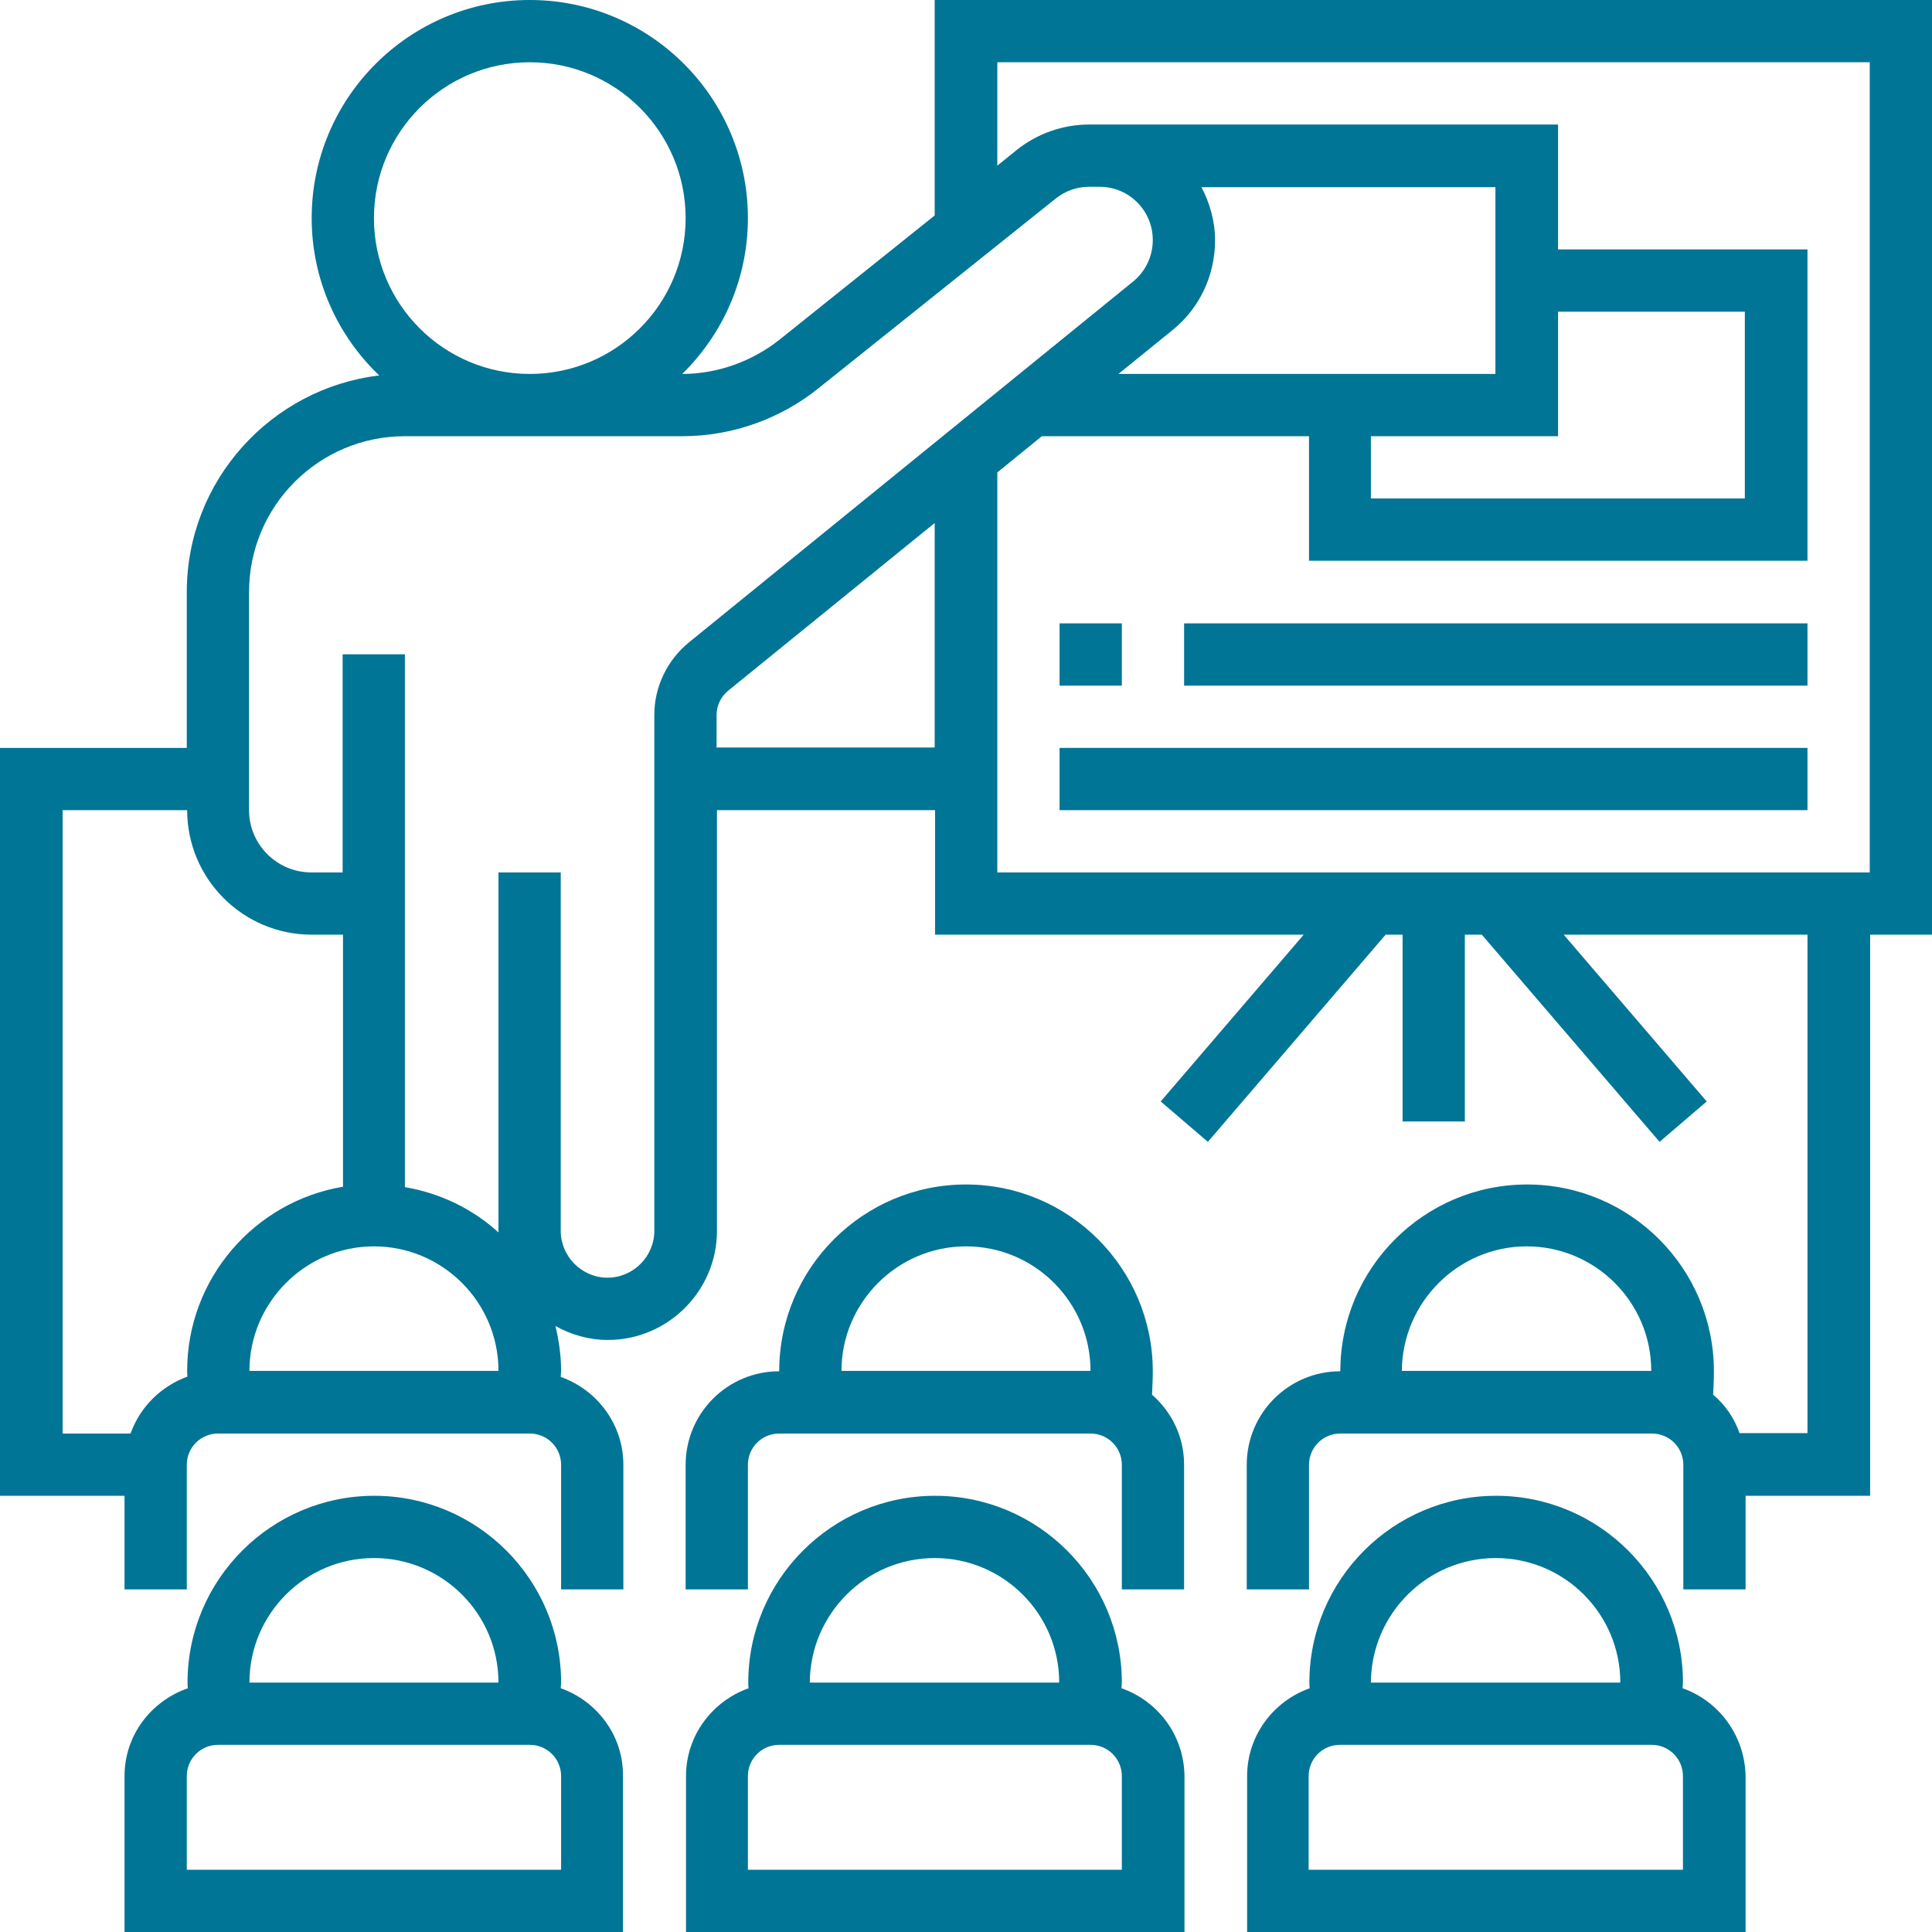 <?xml version="1.0" encoding="utf-8"?>
<!-- Generator: Adobe Illustrator 25.1.0, SVG Export Plug-In . SVG Version: 6.00 Build 0)  -->
<svg version="1.1" id="Layer_1" xmlns="http://www.w3.org/2000/svg" xmlns:xlink="http://www.w3.org/1999/xlink" x="0px" y="0px"
	 viewBox="0 0 512 512" style="enable-background:new 0 0 512 512;" xml:space="preserve">
<style type="text/css">
	.st0{fill:#007596;}
</style>
<g>
	<path class="st0" d="M512,0H247.7v57.1L206.6,90c-7.3,5.8-16.5,9.1-25.8,9.1h0c10.7-10.5,17.4-25.1,17.4-41.3
		c0-31.9-25.9-57.8-57.8-57.8S82.6,25.9,82.6,57.8c0,16.4,6.9,31.2,17.9,41.7c-28.6,3.4-51,27.8-51,57.4v41.3H0v198.2h33v24.8h16.5
		v-33c0-4.6,3.7-8.3,8.3-8.3h82.6c4.6,0,8.3,3.7,8.3,8.3v33h16.5v-33c0-10.8-7-19.9-16.6-23.3c0-0.5,0.1-1,0.1-1.5
		c0-4.2-0.6-8.2-1.5-12c4.1,2.3,8.8,3.7,13.9,3.7c15.9,0,28.9-13,28.9-28.9V214.7h57.8v33h97.7l-37.9,44.2l12.5,10.7l47.1-54.9h4.5
		v49.5h16.5v-49.5h4.5l47.1,54.9l12.5-10.7l-37.9-44.2H479v132.1h-18c-1.4-4-3.8-7.5-7-10.2c0.1-2.1,0.2-4.2,0.2-6.2
		c0-27.3-22.2-49.5-49.5-49.5s-49.5,22.2-49.5,49.5c-13.7,0-24.8,11.1-24.8,24.8v33h16.5v-33c0-4.6,3.7-8.3,8.3-8.3h82.6
		c4.6,0,8.3,3.7,8.3,8.3v33h16.5v-24.8h33V247.7H512L512,0z M404.6,330.3c18.2,0,33,14.8,33,33h-66.1
		C371.6,345.2,386.4,330.3,404.6,330.3z M99.1,57.8c0-22.8,18.5-41.3,41.3-41.3s41.3,18.5,41.3,41.3s-18.5,41.3-41.3,41.3
		S99.1,80.6,99.1,57.8z M34.6,379.9h-18V214.7h33c0,18.2,14.8,33,33,33h8.3v66.8c-23.4,3.9-41.3,24.3-41.3,48.8c0,0.5,0,1,0.1,1.5
		C42.6,367.4,37.1,372.9,34.6,379.9z M99.1,330.3c18.2,0,33,14.8,33,33H66.1C66.1,345.2,80.9,330.3,99.1,330.3z M173.4,189.5
		l0,136.7c0,6.8-5.6,12.4-12.4,12.4s-12.4-5.6-12.4-12.4v-95h-16.5v95c0,0.1,0,0.3,0,0.4c-6.8-6.2-15.4-10.4-24.8-12V173.4H90.8
		v57.8h-8.3c-9.1,0-16.5-7.4-16.5-16.5v-57.8c0-22.8,18.5-41.3,41.3-41.3h73.5c13.1,0,25.9-4.5,36.1-12.7l62.9-50.3
		c2.5-2,5.6-3.1,8.8-3.1h0.4h2.4c7.8,0,14.1,6.3,14.1,14.1c0,4.3-1.9,8.3-5.2,11l-117.8,95.7C176.8,175,173.4,182,173.4,189.5
		L173.4,189.5z M412.9,115.6v-33h49.5v49.5h-99.1v-16.5H412.9z M396.4,99.1h-100l14.3-11.6c7.2-5.8,11.3-14.5,11.3-23.8
		c0-5.1-1.4-9.9-3.6-14.1h77.9V99.1z M189.9,198.2v-8.7c0-2.5,1.1-4.8,3-6.4l54.8-44.5v59.5H189.9z M495.5,231.2H264.3v-106
		l11.8-9.6h70.8v33H479V66.1h-66.1V33H291.4H289h-0.4c-6.9,0-13.7,2.4-19.1,6.7l-5.2,4.2V16.5h231.2V231.2z"/>
	<path class="st0" d="M148.6,447.4c0-0.5,0.1-1,0.1-1.5c0-27.3-22.2-49.5-49.5-49.5s-49.5,22.2-49.5,49.5c0,0.5,0,1,0.1,1.5
		C40,450.8,33,459.9,33,470.7V512h132.1v-41.3C165.2,459.9,158.2,450.8,148.6,447.4z M99.1,412.9c18.2,0,33,14.8,33,33H66.1
		C66.1,427.7,80.9,412.9,99.1,412.9z M148.6,495.5H49.5v-24.8c0-4.6,3.7-8.3,8.3-8.3h82.6c4.6,0,8.3,3.7,8.3,8.3V495.5z"/>
	<path class="st0" d="M297.2,447.4c0-0.5,0.1-1,0.1-1.5c0-27.3-22.2-49.5-49.5-49.5s-49.5,22.2-49.5,49.5c0,0.5,0,1,0.1,1.5
		c-9.6,3.4-16.6,12.5-16.6,23.3V512h132.1v-41.3C313.8,459.9,306.9,450.8,297.2,447.4z M247.7,412.9c18.2,0,33,14.8,33,33h-66.1
		C214.7,427.7,229.5,412.9,247.7,412.9z M297.3,495.5h-99.1v-24.8c0-4.6,3.7-8.3,8.3-8.3H289c4.6,0,8.3,3.7,8.3,8.3V495.5z"/>
	<path class="st0" d="M445.9,447.4c0-0.5,0.1-1,0.1-1.5c0-27.3-22.2-49.5-49.5-49.5s-49.5,22.2-49.5,49.5c0,0.5,0,1,0.1,1.5
		c-9.6,3.4-16.6,12.5-16.6,23.3V512h132.1v-41.3C462.4,459.9,455.5,450.8,445.9,447.4z M396.4,412.9c18.2,0,33,14.8,33,33h-66.1
		C363.4,427.7,378.2,412.9,396.4,412.9z M445.9,495.5h-99.1v-24.8c0-4.6,3.7-8.3,8.3-8.3h82.6c4.6,0,8.3,3.7,8.3,8.3V495.5z"/>
	<path class="st0" d="M305.3,369.6c0.1-2.1,0.2-4.2,0.2-6.2c0-27.3-22.2-49.5-49.5-49.5s-49.5,22.2-49.5,49.5
		c-13.7,0-24.8,11.1-24.8,24.8v33h16.5v-33c0-4.6,3.7-8.3,8.3-8.3H289c4.6,0,8.3,3.7,8.3,8.3v33h16.5v-33
		C313.8,380.7,310.5,374.2,305.3,369.6z M256,330.3c18.2,0,33,14.8,33,33H223C223,345.2,237.8,330.3,256,330.3z"/>
	<path class="st0" d="M280.8,165.2h16.5v16.5h-16.5V165.2z"/>
	<path class="st0" d="M313.8,165.2H479v16.5H313.8V165.2z"/>
	<path class="st0" d="M280.8,198.2H479v16.5H280.8V198.2z"/>
</g>
</svg>
